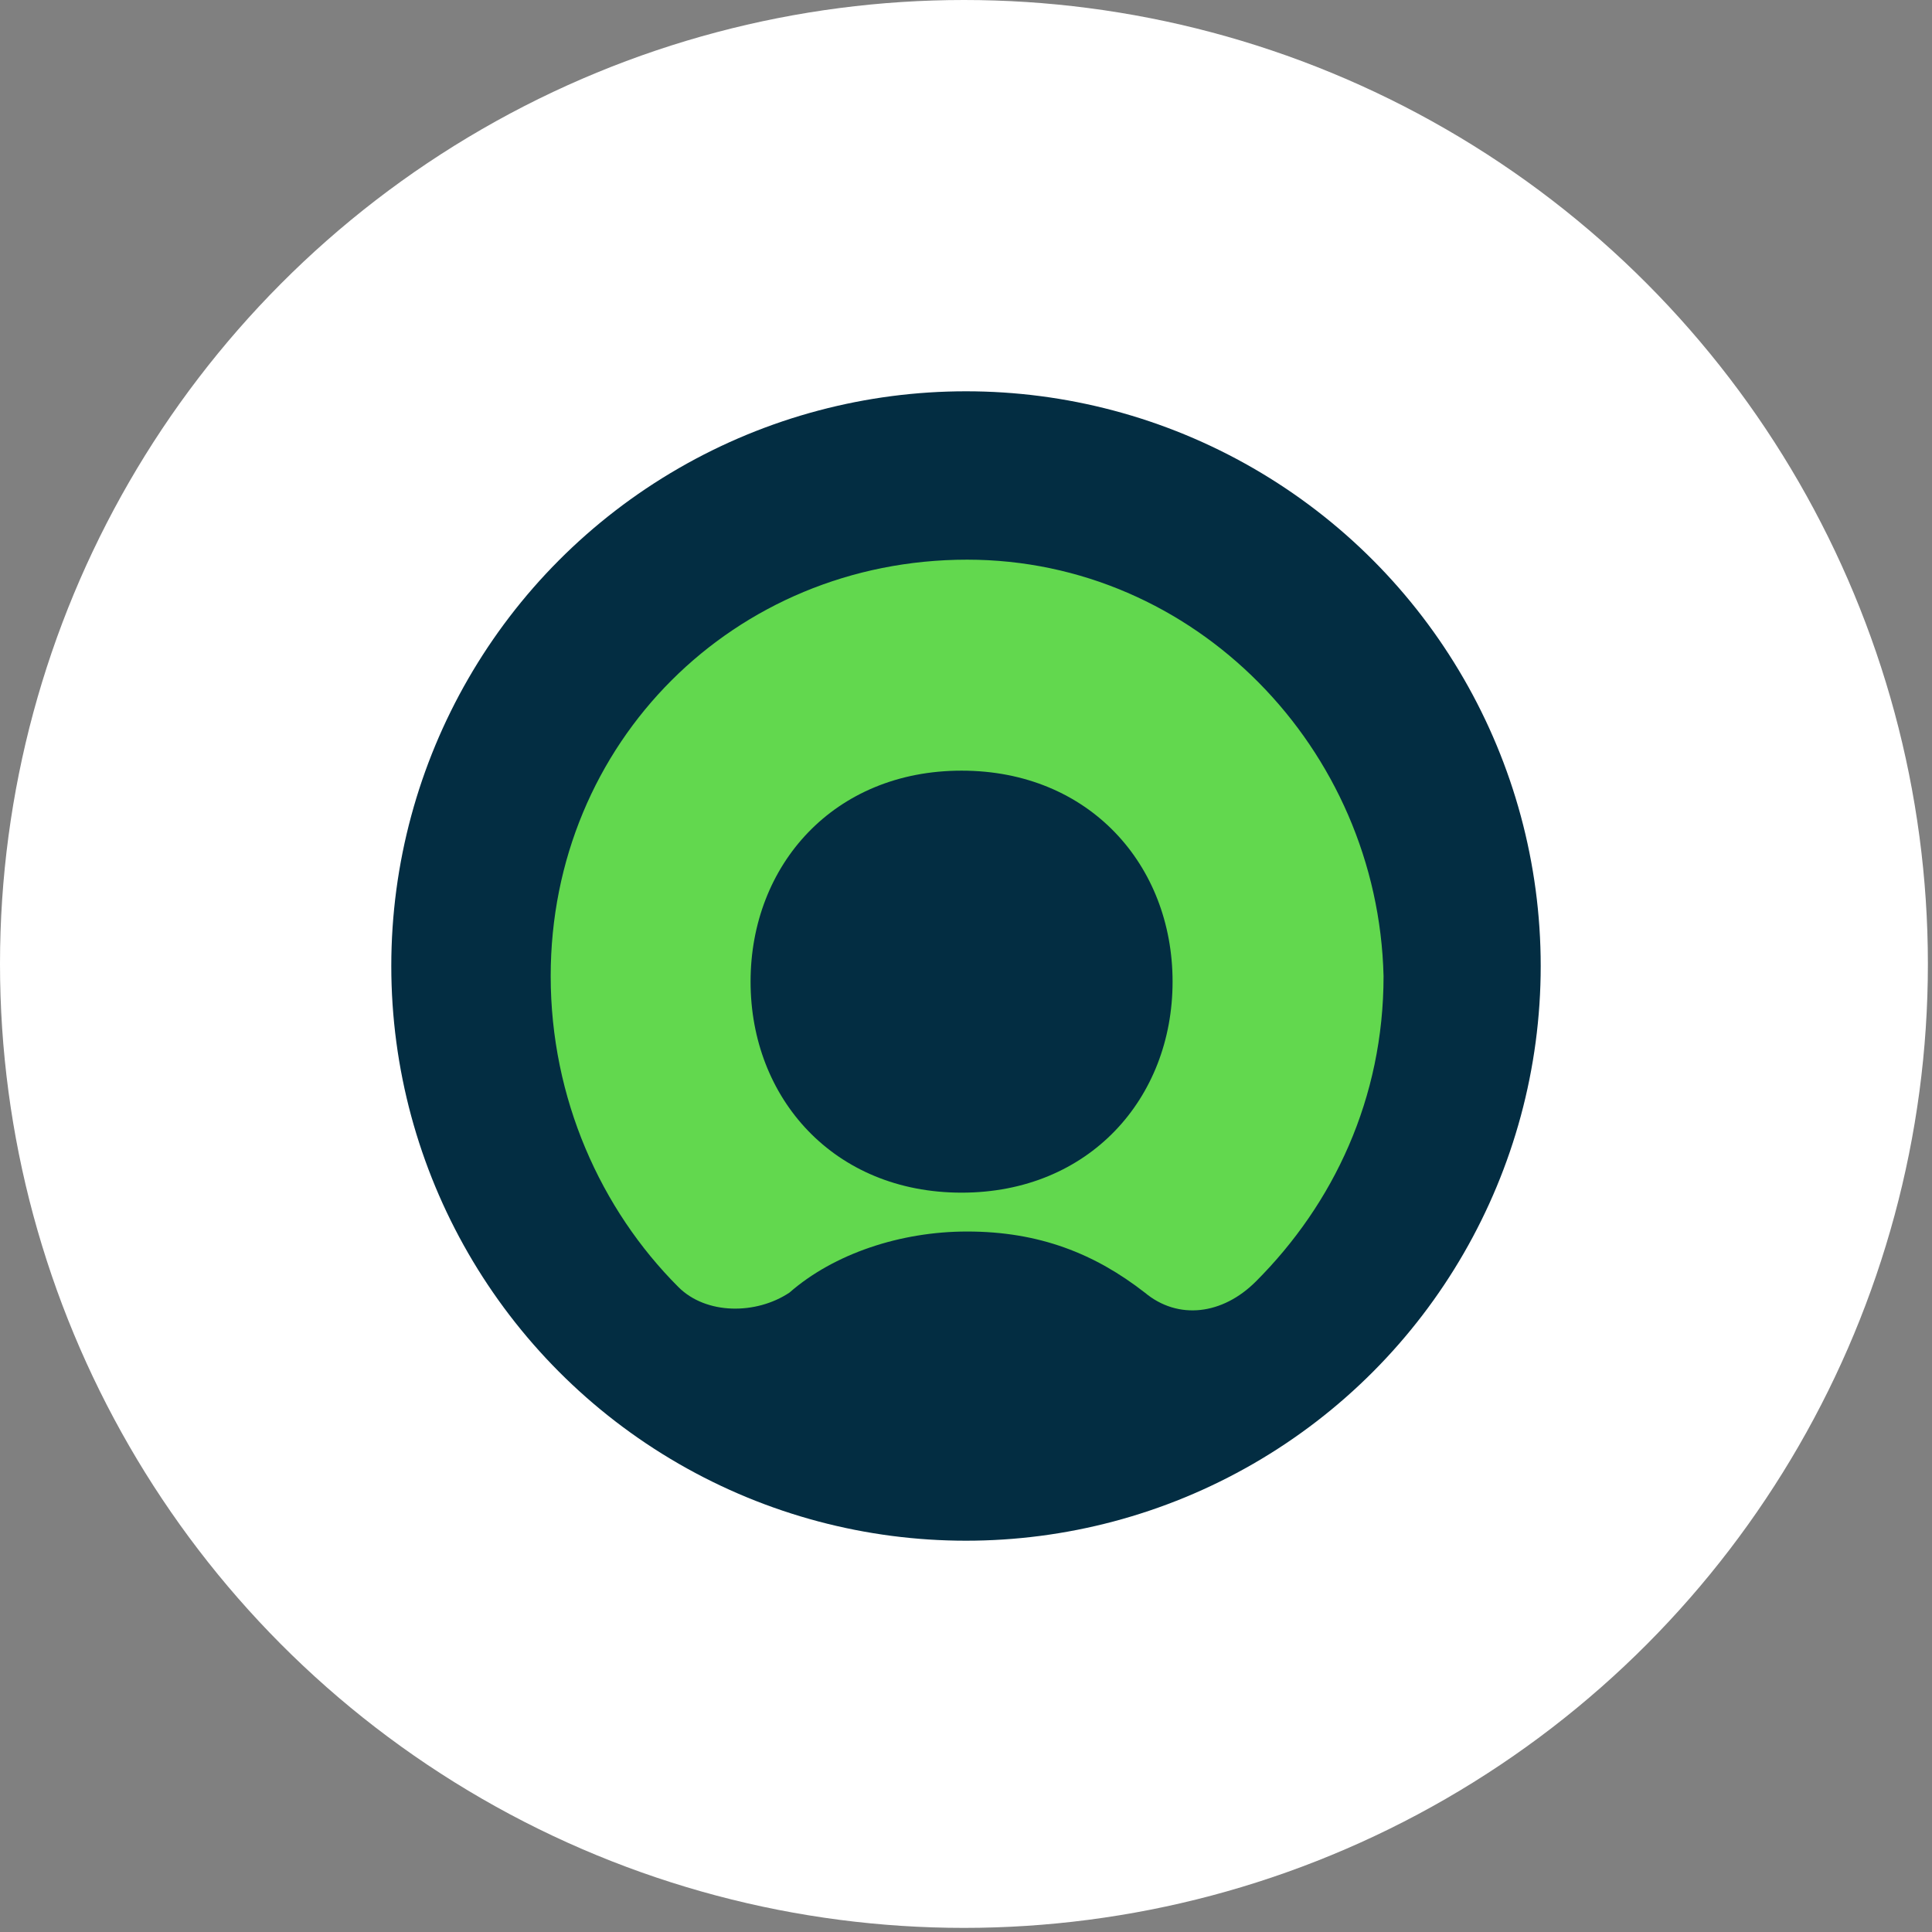<svg width="79" height="79" viewBox="0 0 79 79" fill="none" xmlns="http://www.w3.org/2000/svg">
<rect x="0" y="0" width="79" height="79" fill="#808080" stroke="none"/>
<circle cx="39.416" cy="39.416" r="39.416" fill="white"/>
<circle cx="39.5" cy="39.5" r="23.5" fill="#032D42"/>
<path fill-rule="evenodd" clip-rule="evenodd" d="M39.546 22.885C30.01 22.885 22.518 30.377 22.518 39.913C22.518 44.908 24.561 49.449 27.74 52.628C28.875 53.763 30.918 53.763 32.281 52.855C34.097 51.265 36.821 50.357 39.546 50.357C42.498 50.357 44.768 51.265 46.811 52.855C48.174 53.99 49.99 53.763 51.352 52.401C54.531 49.222 56.574 44.908 56.574 39.913C56.347 30.604 48.855 22.885 39.546 22.885ZM39.319 48.768C34.097 48.768 30.691 44.908 30.691 40.14C30.691 35.372 34.097 31.512 39.319 31.512C44.541 31.512 47.947 35.372 47.947 40.14C47.947 44.908 44.541 48.768 39.319 48.768Z" fill="#62D84E"/>
</svg>
